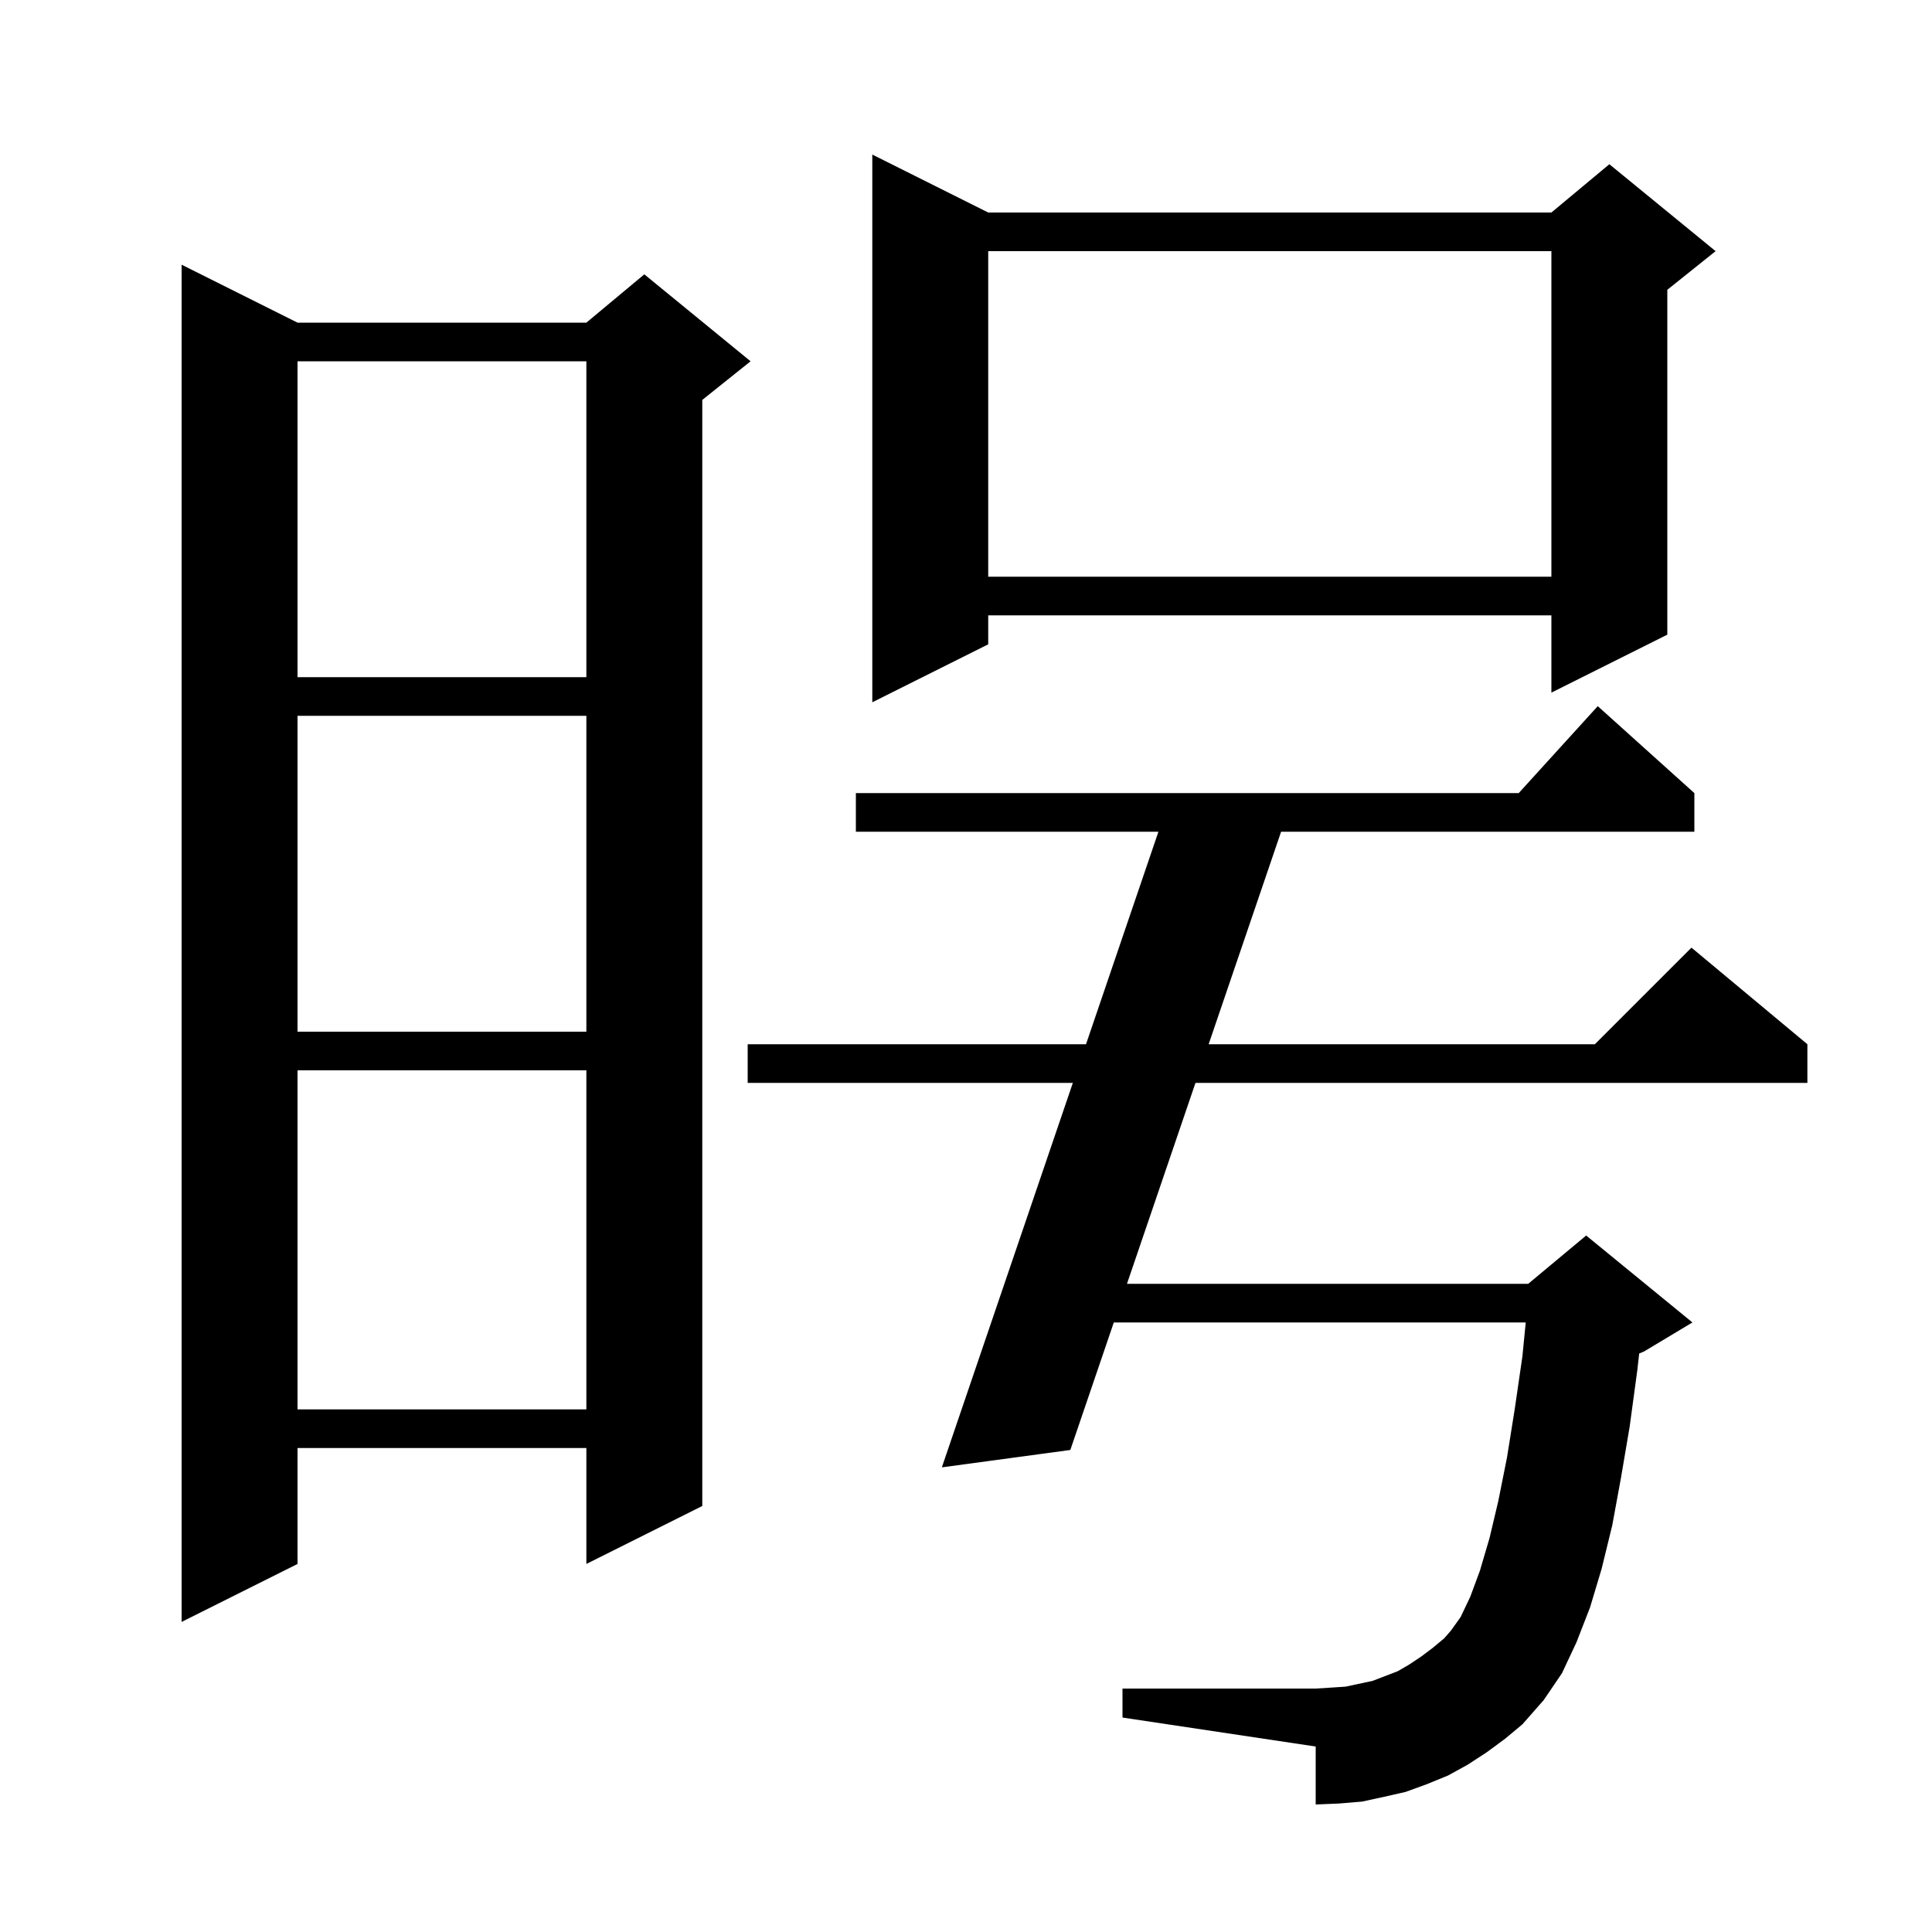<svg xmlns="http://www.w3.org/2000/svg" xmlns:xlink="http://www.w3.org/1999/xlink" version="1.1" baseProfile="full" viewBox="0 0 200 200" width="200" height="200"><g fill="currentColor"><path d="M 153.9 181.4 L 151.9 182.7 L 149.9 183.8 L 147.7 184.7 L 145.5 185.5 L 143.3 186.0 L 141.0 186.5 L 138.6 186.7 L 136.2 186.8 L 136.2 180.8 L 116.2 177.8 L 116.2 174.8 L 136.2 174.8 L 137.8 174.7 L 139.3 174.6 L 142.1 174.0 L 144.7 173.0 L 145.9 172.3 L 147.1 171.5 L 148.3 170.6 L 149.5 169.6 L 150.2 168.8 L 151.2 167.4 L 152.2 165.3 L 153.2 162.6 L 154.2 159.2 L 155.1 155.4 L 156.0 150.9 L 156.8 145.9 L 157.6 140.4 L 157.944 136.9 L 115.3 136.9 L 110.8 150.1 L 97.5 151.9 L 111.06 112.1 L 77.4 112.1 L 77.4 108.1 L 112.423 108.1 L 119.919 86.1 L 88.6 86.1 L 88.6 82.1 L 157.218 82.1 L 165.4 73.1 L 175.4 82.1 L 175.4 86.1 L 132.618 86.1 L 125.118 108.1 L 165.1 108.1 L 175.1 98.1 L 187.1 108.1 L 187.1 112.1 L 123.755 112.1 L 116.664 132.9 L 158.2 132.9 L 164.2 127.9 L 175.2 136.9 L 170.2 139.9 L 169.687 140.114 L 169.5 141.8 L 168.7 147.7 L 167.8 153.0 L 166.9 157.9 L 165.8 162.4 L 164.6 166.4 L 163.2 170.0 L 161.7 173.2 L 159.8 176.0 L 157.6 178.5 L 155.8 180.0 Z M 30.8 33.4 L 60.7 33.4 L 66.7 28.4 L 77.7 37.4 L 72.7 41.4 L 72.7 155.9 L 60.7 161.9 L 60.7 149.9 L 30.8 149.9 L 30.8 161.9 L 18.8 167.9 L 18.8 27.4 Z M 30.8 110.8 L 30.8 145.9 L 60.7 145.9 L 60.7 110.8 Z M 30.8 74.1 L 30.8 106.8 L 60.7 106.8 L 60.7 74.1 Z M 102.3 22.0 L 160.6 22.0 L 166.6 17.0 L 177.6 26.0 L 172.6 30.0 L 172.6 65.7 L 160.6 71.7 L 160.6 63.7 L 102.3 63.7 L 102.3 66.7 L 90.3 72.7 L 90.3 16.0 Z M 30.8 37.4 L 30.8 70.1 L 60.7 70.1 L 60.7 37.4 Z M 102.3 26.0 L 102.3 59.7 L 160.6 59.7 L 160.6 26.0 Z "/></g></svg>
